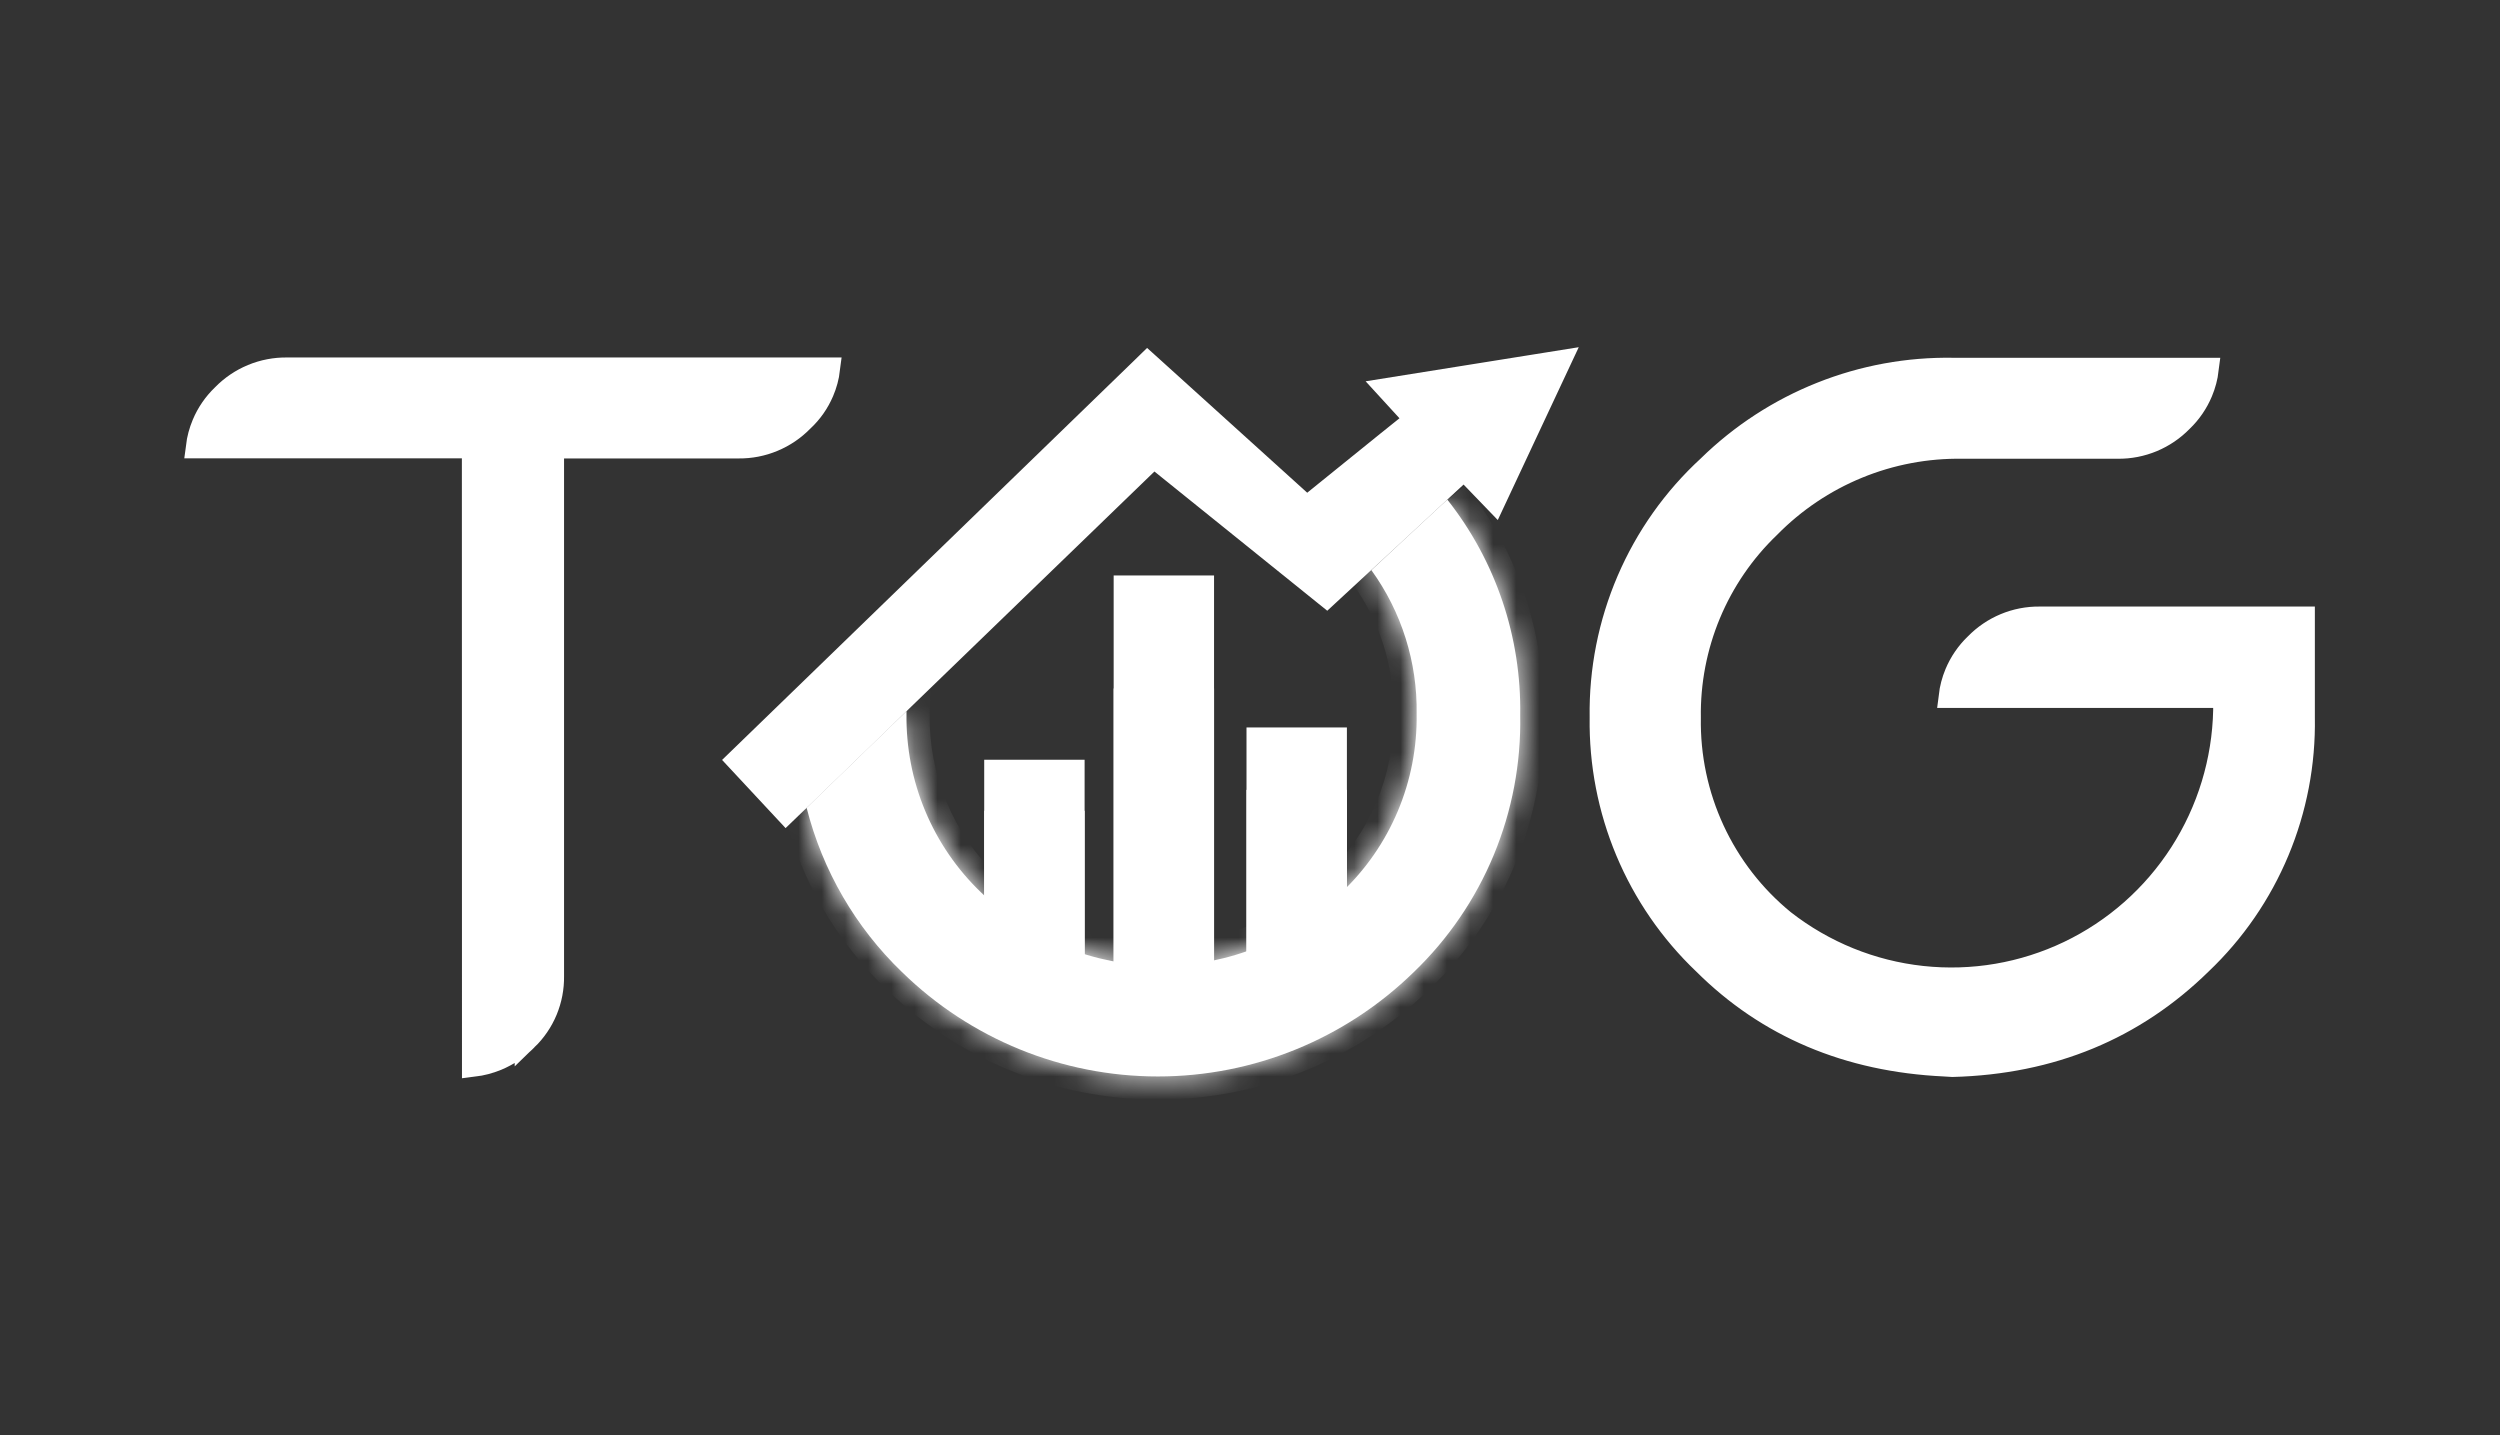 <svg width="108" height="62" viewBox="0 0 108 62" fill="none" xmlns="http://www.w3.org/2000/svg">
<rect x="0" y="0" width="108" height="62" fill="#333333" stroke="none"/>
<path d="M20.453 19.8L20.453 19.301H19.953H8.528C8.57 18.966 8.657 18.639 8.788 18.327C8.982 17.863 9.27 17.444 9.632 17.096L9.638 17.09L9.644 17.084C10.003 16.716 10.433 16.425 10.907 16.229C11.381 16.033 11.89 15.936 12.403 15.943L12.403 15.943H12.41H35.792C35.751 16.279 35.662 16.609 35.528 16.921C35.33 17.386 35.037 17.804 34.668 18.148L34.659 18.156L34.651 18.164C34.294 18.53 33.867 18.82 33.396 19.015C32.926 19.212 32.42 19.31 31.911 19.305V19.305H31.906H24.367H23.867V19.805V42.159H23.867L23.867 42.167C23.875 42.675 23.778 43.179 23.584 43.648C23.389 44.116 23.1 44.539 22.735 44.891L22.735 44.89L22.725 44.9C22.364 45.267 21.934 45.557 21.459 45.754C21.138 45.886 20.801 45.974 20.457 46.016L20.453 19.8Z" fill="white" stroke="white"/>
<path d="M84.016 46.005L84.016 46.005L84.009 46.004C79.837 45.811 76.354 44.332 73.625 41.611L73.625 41.611L73.617 41.604C72.187 40.241 71.053 38.595 70.288 36.769C69.524 34.944 69.144 32.979 69.173 30.998L69.173 30.991L69.173 30.983C69.142 28.952 69.541 26.938 70.342 25.073C71.143 23.208 72.328 21.535 73.82 20.165L73.826 20.159L73.831 20.154C75.227 18.791 76.877 17.718 78.687 16.998C80.496 16.277 82.43 15.923 84.376 15.956L84.376 15.956H84.385H95.351C95.31 16.291 95.223 16.62 95.092 16.932C94.897 17.397 94.61 17.817 94.247 18.166L94.241 18.171L94.235 18.177C93.878 18.543 93.451 18.832 92.981 19.028C92.51 19.224 92.005 19.323 91.495 19.318V19.318H91.49H84.778C83.227 19.294 81.686 19.585 80.249 20.175C78.814 20.764 77.512 21.639 76.422 22.747C75.311 23.811 74.432 25.094 73.839 26.516C73.247 27.938 72.953 29.467 72.977 31.008C72.949 32.685 73.3 34.347 74.004 35.868C74.709 37.392 75.75 38.735 77.048 39.795L77.048 39.795L77.057 39.802C78.786 41.151 80.855 41.991 83.032 42.227C85.209 42.464 87.409 42.087 89.385 41.141C91.362 40.194 93.037 38.714 94.224 36.866C95.411 35.019 96.064 32.876 96.109 30.678L96.109 30.678V30.668V30.582V30.082H95.609H84.249C84.29 29.743 84.376 29.411 84.508 29.095C84.703 28.628 84.992 28.205 85.356 27.855L85.362 27.85L85.368 27.844C85.725 27.478 86.152 27.188 86.623 26.992C87.093 26.796 87.599 26.698 88.108 26.703V26.703H88.113H99.502V30.991H99.502L99.502 30.999C99.536 32.979 99.16 34.944 98.397 36.77C97.634 38.596 96.502 40.242 95.071 41.603L95.071 41.603L95.066 41.608C92.192 44.425 88.627 45.911 84.346 46.025L84.016 46.005Z" fill="white" stroke="white"/>
<path d="M43.018 33.321H46.355V41.479H43.018V33.321Z" fill="white" stroke="white"/>
<path d="M43.018 35.525H46.355V41.478H43.018V35.525Z" fill="white" stroke="white"/>
<path d="M54.349 31.926H57.686V41.479H54.349V31.926Z" fill="white" stroke="white"/>
<path d="M54.349 34.621H57.686V41.479H54.349V34.621Z" fill="white" stroke="white"/>
<path d="M48.61 25.36H51.947V41.479H48.61V25.36Z" fill="white" stroke="white"/>
<path d="M48.61 30.242H51.947V41.479H48.61V30.242Z" fill="white" stroke="white"/>
<mask id="path-9-inside-1_289_3879" fill="white">
<path d="M62.519 21.587L59.244 24.631C60.549 26.433 61.235 28.612 61.199 30.84C61.221 32.28 60.945 33.71 60.387 35.037C59.829 36.364 59.002 37.559 57.959 38.547C55.872 40.585 53.077 41.725 50.167 41.725C47.257 41.725 44.462 40.585 42.376 38.547C41.341 37.554 40.521 36.357 39.968 35.031C39.414 33.704 39.14 32.278 39.161 30.84C39.159 30.8 39.159 30.76 39.161 30.72L34.846 34.896C35.532 37.601 36.958 40.059 38.964 41.991C41.925 44.885 45.892 46.503 50.021 46.503C54.151 46.503 58.118 44.885 61.079 41.991C62.565 40.563 63.741 38.84 64.532 36.932C65.323 35.023 65.711 32.971 65.673 30.905C65.73 27.527 64.618 24.233 62.527 21.587"/>
</mask>
<path d="M62.519 21.587L59.244 24.631C60.549 26.433 61.235 28.612 61.199 30.84C61.221 32.28 60.945 33.71 60.387 35.037C59.829 36.364 59.002 37.559 57.959 38.547C55.872 40.585 53.077 41.725 50.167 41.725C47.257 41.725 44.462 40.585 42.376 38.547C41.341 37.554 40.521 36.357 39.968 35.031C39.414 33.704 39.14 32.278 39.161 30.84C39.159 30.8 39.159 30.76 39.161 30.72L34.846 34.896C35.532 37.601 36.958 40.059 38.964 41.991C41.925 44.885 45.892 46.503 50.021 46.503C54.151 46.503 58.118 44.885 61.079 41.991C62.565 40.563 63.741 38.84 64.532 36.932C65.323 35.023 65.711 32.971 65.673 30.905C65.73 27.527 64.618 24.233 62.527 21.587" fill="white"/>
<path d="M59.244 24.631L58.563 23.899L57.915 24.502L58.434 25.218L59.244 24.631ZM61.199 30.84L60.199 30.824L60.198 30.84L60.199 30.856L61.199 30.84ZM57.959 38.547L57.271 37.821L57.265 37.826L57.26 37.832L57.959 38.547ZM42.376 38.547L43.075 37.832L43.068 37.825L42.376 38.547ZM39.161 30.84L40.161 30.855L40.162 30.821L40.16 30.787L39.161 30.84ZM39.161 30.72L40.16 30.773L40.295 28.23L38.466 30.001L39.161 30.72ZM34.846 34.896L34.15 34.177L33.734 34.58L33.876 35.142L34.846 34.896ZM38.964 41.991L39.663 41.276L39.658 41.271L38.964 41.991ZM50.021 46.503V45.503V46.503ZM61.079 41.991L60.386 41.27L60.38 41.276L61.079 41.991ZM65.673 30.905L64.673 30.888L64.673 30.905L64.673 30.923L65.673 30.905ZM61.838 20.855L58.563 23.899L59.925 25.364L63.199 22.32L61.838 20.855ZM58.434 25.218C59.612 26.844 60.232 28.812 60.199 30.824L62.198 30.857C62.239 28.413 61.486 26.022 60.054 24.045L58.434 25.218ZM60.199 30.856C60.219 32.158 59.969 33.45 59.465 34.649L61.309 35.424C61.92 33.969 62.223 32.403 62.198 30.824L60.199 30.856ZM59.465 34.649C58.961 35.848 58.214 36.928 57.271 37.821L58.646 39.273C59.791 38.19 60.697 36.879 61.309 35.424L59.465 34.649ZM57.26 37.832C55.36 39.687 52.815 40.725 50.167 40.725V42.725C53.339 42.725 56.385 41.482 58.657 39.262L57.26 37.832ZM50.167 40.725C47.519 40.725 44.974 39.687 43.074 37.832L41.677 39.262C43.95 41.482 46.995 42.725 50.167 42.725V40.725ZM43.068 37.825C42.132 36.928 41.391 35.845 40.891 34.646L39.045 35.416C39.651 36.868 40.549 38.18 41.683 39.269L43.068 37.825ZM40.891 34.646C40.39 33.446 40.142 32.156 40.161 30.855L38.161 30.825C38.138 32.4 38.439 33.963 39.045 35.416L40.891 34.646ZM40.16 30.787C40.16 30.782 40.16 30.777 40.16 30.773L38.163 30.666C38.159 30.742 38.159 30.818 38.163 30.893L40.16 30.787ZM38.466 30.001L34.15 34.177L35.541 35.614L39.857 31.438L38.466 30.001ZM33.876 35.142C34.608 38.027 36.13 40.65 38.271 42.712L39.658 41.271C37.787 39.469 36.455 37.175 35.815 34.65L33.876 35.142ZM38.265 42.707C41.412 45.782 45.63 47.503 50.021 47.503V45.503C46.153 45.503 42.437 43.987 39.663 41.276L38.265 42.707ZM50.021 47.503C54.413 47.503 58.631 45.782 61.778 42.707L60.38 41.276C57.606 43.987 53.889 45.503 50.021 45.503V47.503ZM61.772 42.712C63.358 41.188 64.612 39.35 65.456 37.314L63.608 36.549C62.87 38.33 61.773 39.937 60.386 41.27L61.772 42.712ZM65.456 37.314C66.299 35.279 66.713 33.09 66.673 30.886L64.673 30.923C64.709 32.852 64.346 34.768 63.608 36.549L65.456 37.314ZM66.673 30.922C66.734 27.313 65.546 23.795 63.312 20.967L61.742 22.207C63.69 24.672 64.726 27.74 64.673 30.888L66.673 30.922Z" fill="white" mask="url(#path-9-inside-1_289_3879)"/>
<path d="M59.493 16.646L67.775 15.321L64.632 22.031L63.406 20.759L63.236 20.583L63.056 20.75L62.349 21.404L62.349 21.404L59.062 24.448L59.062 24.448L57.326 26.054L50.028 20.174L49.856 20.036L49.698 20.189L38.992 30.54L38.992 30.54L34.677 34.716L34.676 34.716L33.947 35.418L31.544 32.838L34.621 29.857L34.621 29.857L49.283 15.645L49.283 15.644L49.561 15.373L49.841 15.625L49.841 15.625L56.304 21.471L56.462 21.615L56.629 21.48L59.812 18.907L59.813 18.906L60.613 18.265L60.822 18.098L60.642 17.901L59.493 16.646Z" fill="white" stroke="white" stroke-width="0.5"/>
</svg>
